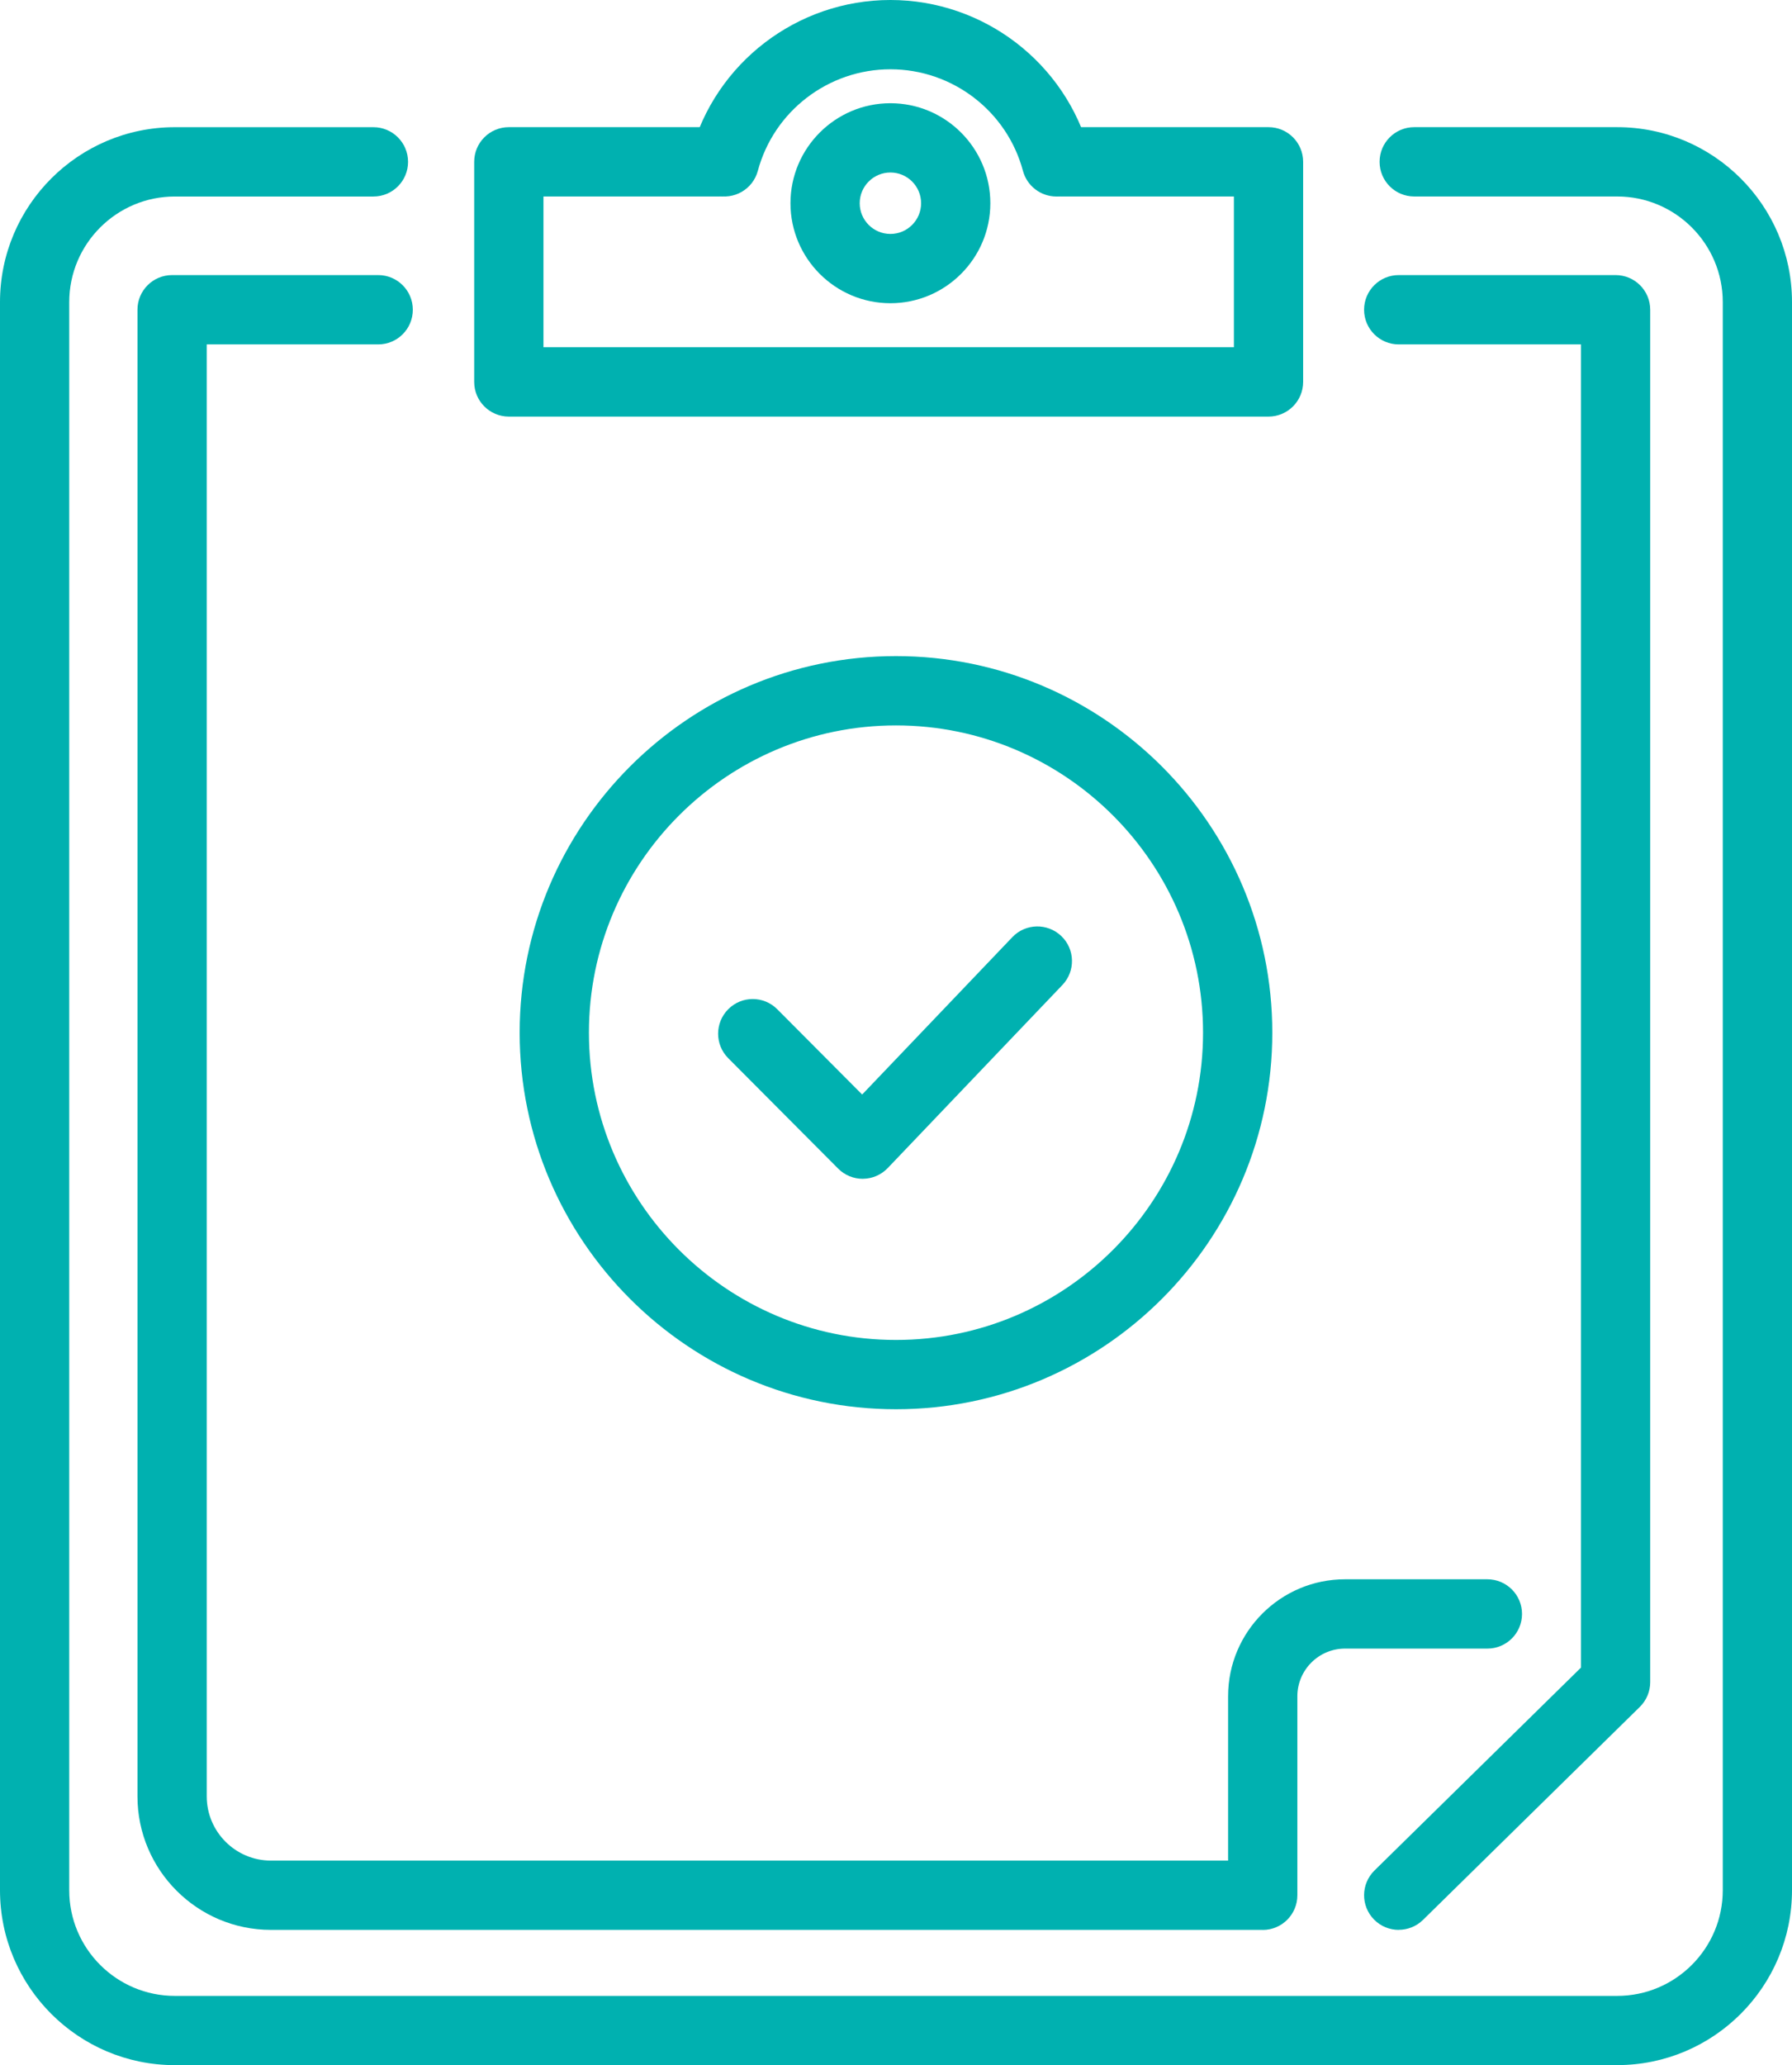 <?xml version="1.0" encoding="UTF-8"?>
<svg id="Layer_1" xmlns="http://www.w3.org/2000/svg" version="1.1" viewBox="0 0 55.571 64">
  <!-- Generator: Adobe Illustrator 29.5.1, SVG Export Plug-In . SVG Version: 2.1.0 Build 141)  -->
  <defs>
    <style>
      .st0 {
        fill: #00b1b0;
      }
    </style>
  </defs>
  <g>
    <path class="st0" d="M43.375,59.808c-.278,0-.556-.107-.766-.321-.416-.423-.409-1.103.014-1.519l6.403-6.287V10.673h-5.651c-.593,0-1.074-.48-1.074-1.074s.481-1.074,1.074-1.074h6.725c.593,0,1.074.48,1.074,1.074v42.532c0,.288-.116.564-.321.766l-6.725,6.602c-.209.205-.481.307-.752.307Z"/>
    <path class="st0" d="M39.157,59.808H8.401c-2.281,0-4.138-1.856-4.138-4.138V9.599c0-.593.48-1.074,1.074-1.074h6.391c.593,0,1.074.48,1.074,1.074s-.48,1.074-1.074,1.074h-5.317v44.997c0,1.097.893,1.991,1.99,1.991h29.683v-5.093c0-1.999,1.626-3.625,3.625-3.625h4.416c.593,0,1.074.481,1.074,1.074s-.481,1.074-1.074,1.074h-4.416c-.814,0-1.477.663-1.477,1.478v6.167c0,.593-.481,1.074-1.074,1.074h0Z"/>
    <path class="st0" d="M39.336,12.91H15.779c-.593,0-1.074-.48-1.074-1.074v-6.821c0-.593.48-1.074,1.074-1.074h6.5c.593,0,1.074.48,1.074,1.074s-.48,1.074-1.074,1.074h-5.426v4.673h21.411v-4.673h-5.324c-.593,0-1.074-.48-1.074-1.074s.481-1.074,1.074-1.074h6.397c.593,0,1.074.48,1.074,1.074v6.821c0,.593-.481,1.074-1.074,1.074Z"/>
    <path class="st0" d="M32.759,6.09c-.474,0-.908-.316-1.037-.796-.497-1.853-2.187-3.147-4.11-3.147-1.923,0-3.613,1.294-4.111,3.147-.154.573-.741.912-1.315.759-.573-.154-.912-.742-.759-1.315.749-2.789,3.292-4.738,6.185-4.738,2.892,0,5.436,1.948,6.185,4.738.153.573-.186,1.162-.759,1.315-.093.025-.187.037-.279.037Z"/>
    <path class="st0" d="M27.612,9.397c-1.709,0-3.099-1.39-3.099-3.099s1.39-3.099,3.099-3.099c1.709,0,3.099,1.39,3.099,3.099s-1.39,3.099-3.099,3.099ZM27.612,5.346c-.525,0-.952.427-.952.952s.427.952.952.952.952-.427.952-.952-.427-.952-.952-.952Z"/>
  </g>
  <path class="st0" d="M50.151,64H5.42c-2.989,0-5.42-2.431-5.42-5.42V9.362C0,6.374,2.431,3.942,5.42,3.942h6.16c.593,0,1.074.48,1.074,1.074s-.48,1.074-1.074,1.074h-6.16c-1.804,0-3.273,1.468-3.273,3.273v49.218c0,1.805,1.468,3.273,3.273,3.273h44.731c1.805,0,3.273-1.468,3.273-3.273V9.362c0-1.804-1.468-3.273-3.273-3.273h-6.295c-.593,0-1.074-.48-1.074-1.074s.481-1.074,1.074-1.074h6.295c2.989,0,5.42,2.431,5.42,5.42v49.218c0,2.989-2.431,5.42-5.42,5.42Z"/>
  <path class="st0" d="M27.785,43.673c-6.435,0-11.67-5.235-11.67-11.67s5.235-11.67,11.67-11.67,11.67,5.235,11.67,11.67-5.235,11.67-11.67,11.67ZM27.785,22.481c-5.251,0-9.522,4.272-9.522,9.522,0,5.251,4.272,9.523,9.522,9.523s9.522-4.272,9.522-9.523c0-5.251-4.272-9.522-9.522-9.522Z"/>
  <path class="st0" d="M26.753,36.532c-.285,0-.559-.113-.761-.316l-3.41-3.423c-.418-.42-.417-1.1.003-1.519.419-.419,1.1-.418,1.518.003l2.633,2.643,4.657-4.877c.408-.429,1.089-.444,1.518-.035.429.409.444,1.089.034,1.518l-5.416,5.673c-.2.209-.476.329-.765.332h-.011,0Z"/>
</svg>